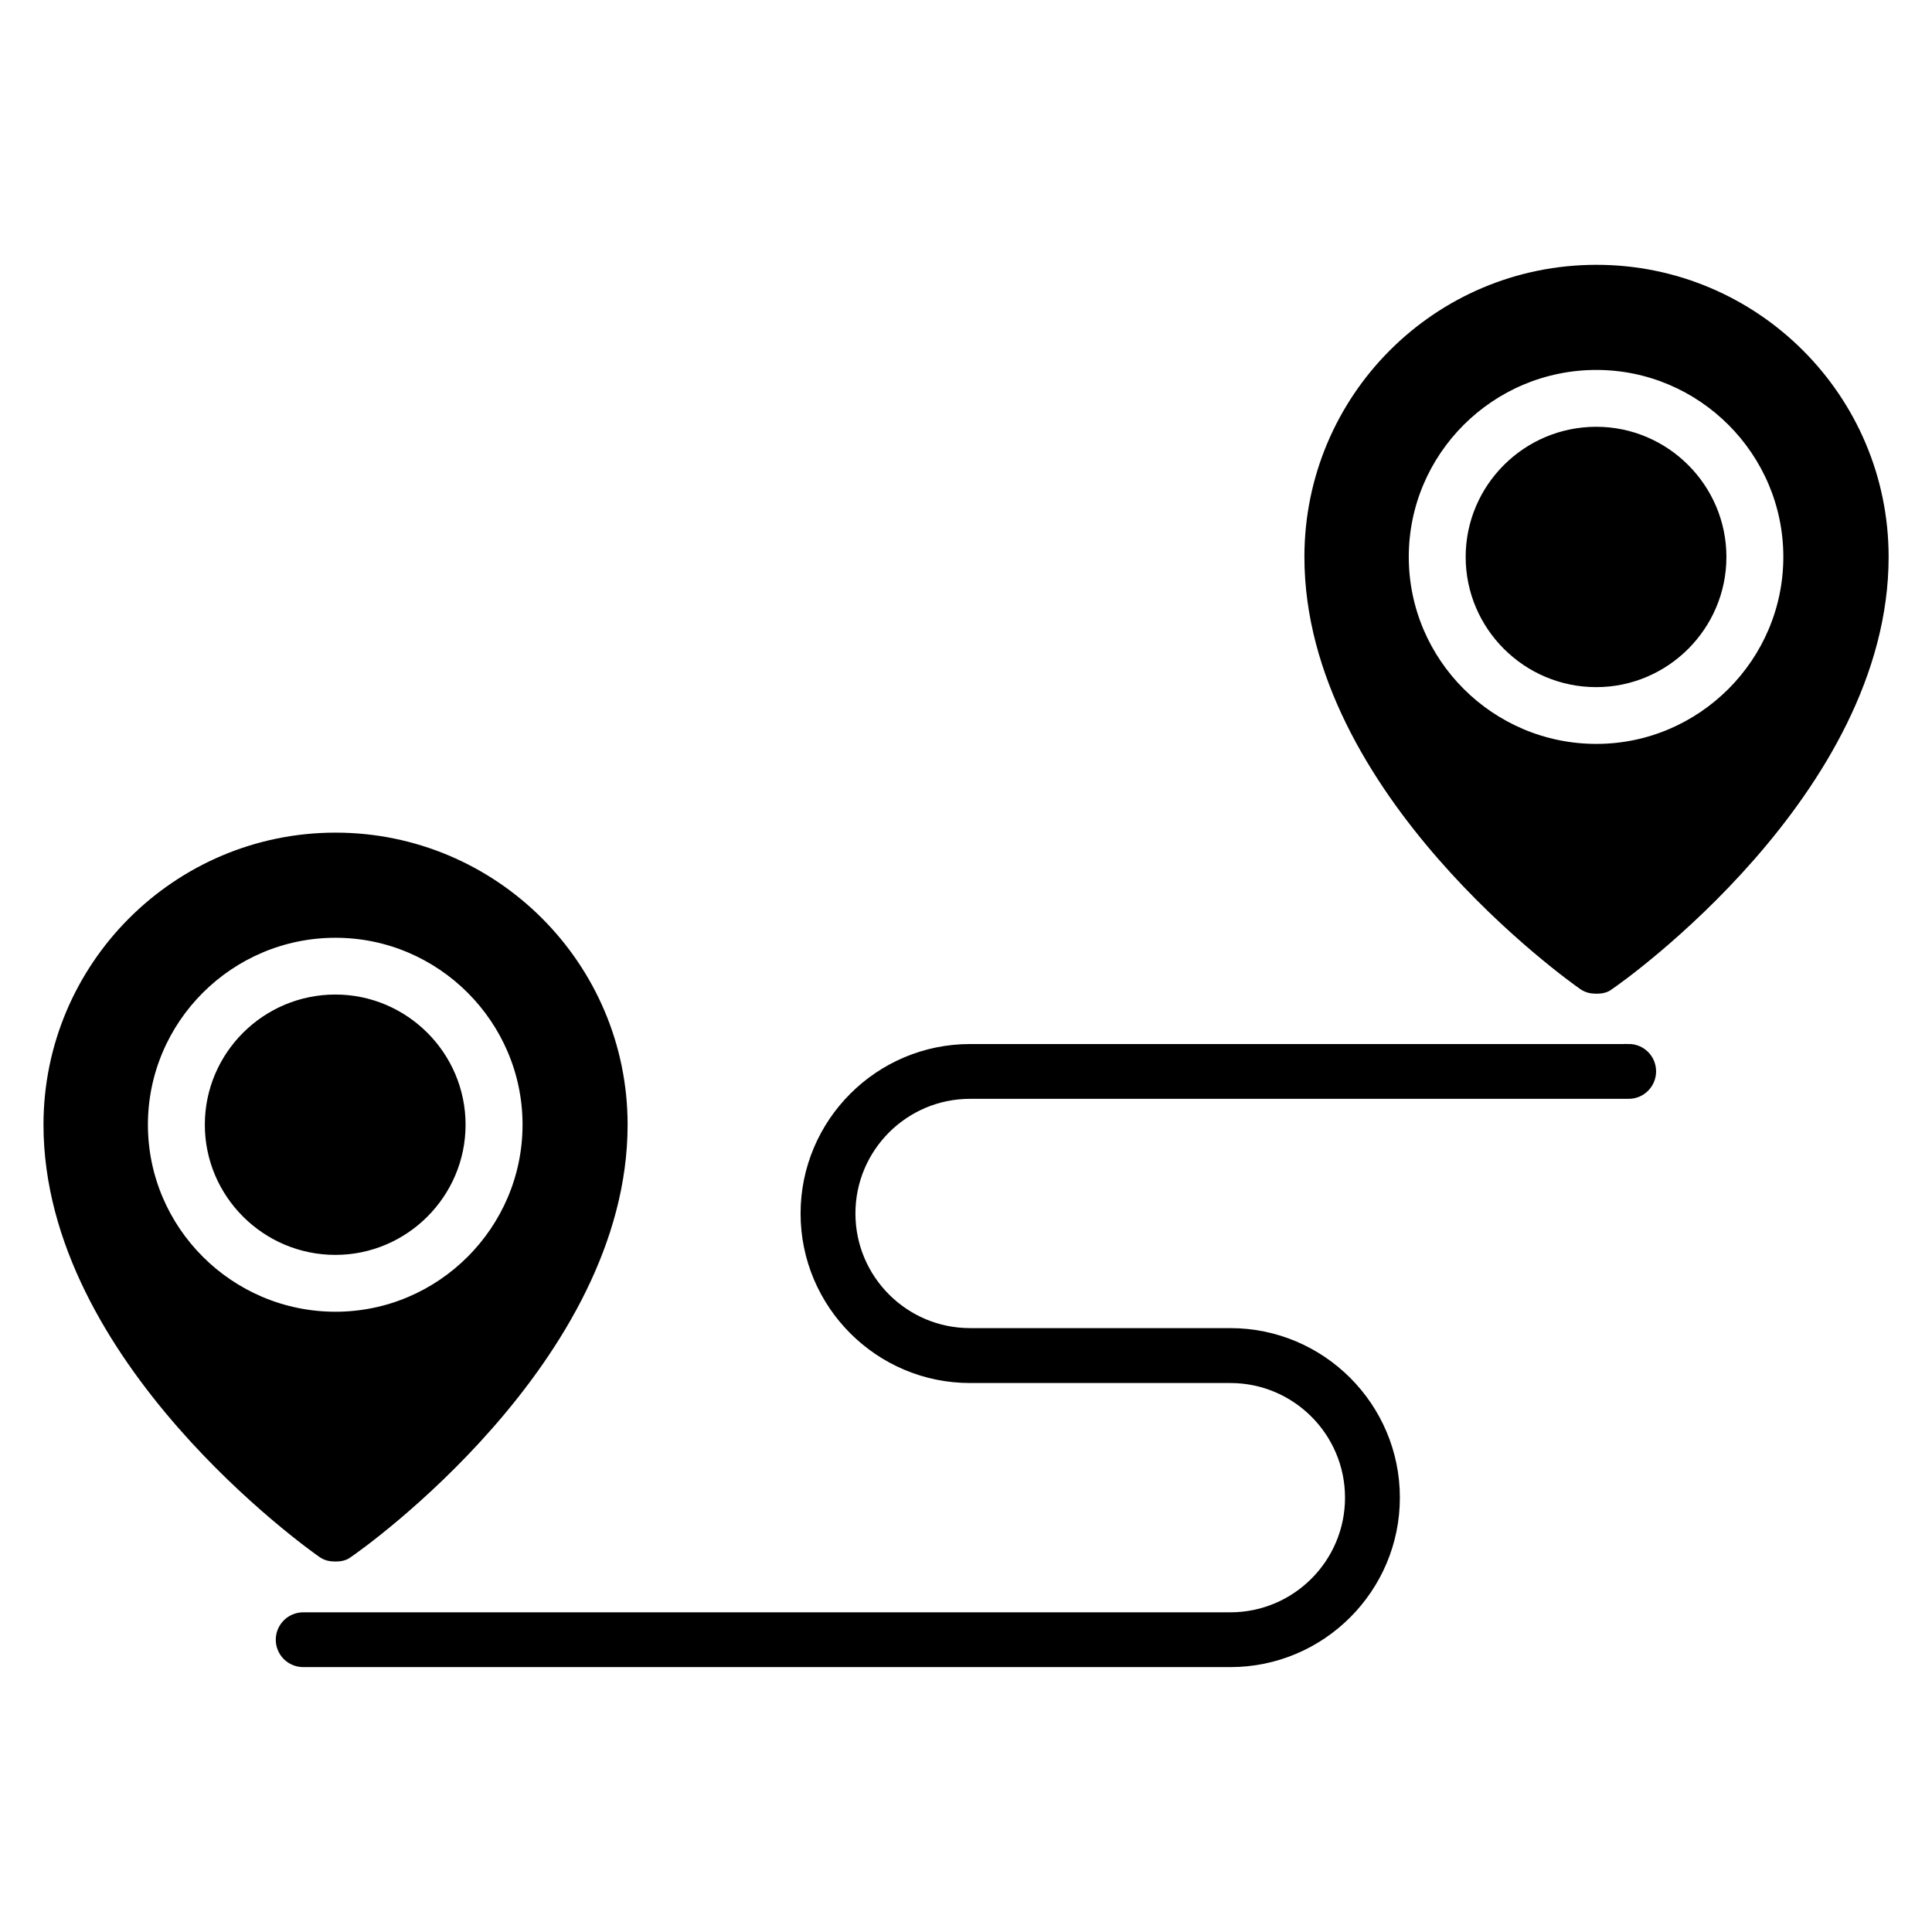 <?xml version="1.0" encoding="UTF-8"?> <svg xmlns="http://www.w3.org/2000/svg" viewBox="0 0 100 100" fill-rule="evenodd"><path d="m84.301 54.289h-34.09c-4.699 0-8.523 3.824-8.523 8.523s3.824 8.523 8.523 8.523h13.473c3.41 0 6.184 2.773 6.184 6.184 0 3.41-2.773 6.184-6.184 6.184h-47.988c-0.645 0-1.172 0.523-1.172 1.168 0 0.645 0.523 1.168 1.172 1.168h47.988c4.699 0 8.523-3.824 8.523-8.523s-3.824-8.523-8.523-8.523h-13.473c-3.41 0-6.184-2.773-6.184-6.184s2.773-6.184 6.184-6.184h34.09c0.645 0 1.168-0.523 1.168-1.172s-0.523-1.168-1.168-1.168z" stroke-width="0.5" stroke="black"></path><path d="m17.367 80.574c0.215 0 0.465-0.035 0.641-0.18 0.605-0.395 14.227-10.055 14.227-22.18 0-8.199-6.668-14.867-14.867-14.867-8.199 0-14.867 6.668-14.867 14.867 0 12.125 13.621 21.785 14.191 22.18 0.215 0.145 0.43 0.18 0.676 0.18zm-9.961-22.359c0-5.461 4.465-9.926 9.961-9.926 5.465 0 9.93 4.465 9.93 9.926 0 5.461-4.465 9.93-9.93 9.93-5.496 0-9.961-4.465-9.961-9.93z" stroke-width="0.5" stroke="black"></path><path d="m23.848 58.215c0-3.57-2.918-6.488-6.488-6.488-3.59 0-6.508 2.914-6.508 6.488 0 3.57 2.918 6.488 6.508 6.488 3.57 0 6.488-2.918 6.488-6.488z" stroke-width="0.5" stroke="black"></path><path d="m82.633 13.957c-8.238 0-14.867 6.668-14.867 14.867 0 12.125 13.621 21.785 14.191 22.18 0.215 0.141 0.43 0.18 0.68 0.18 0.215 0 0.465-0.035 0.641-0.18 0.605-0.395 14.227-10.055 14.227-22.18 0-8.199-6.668-14.867-14.867-14.867zm-0.004 24.797c-5.496 0-9.961-4.465-9.961-9.93 0-5.465 4.465-9.926 9.961-9.926 5.465 0 9.926 4.465 9.926 9.926 0 5.461-4.465 9.93-9.926 9.93z" stroke-width="0.5" stroke="black"></path><path d="m82.621 22.34c-3.59 0-6.508 2.914-6.508 6.488 0 3.57 2.918 6.488 6.508 6.488 3.57 0 6.488-2.918 6.488-6.488s-2.918-6.488-6.488-6.488z" stroke-width="0.5" stroke="black"></path></svg> 
